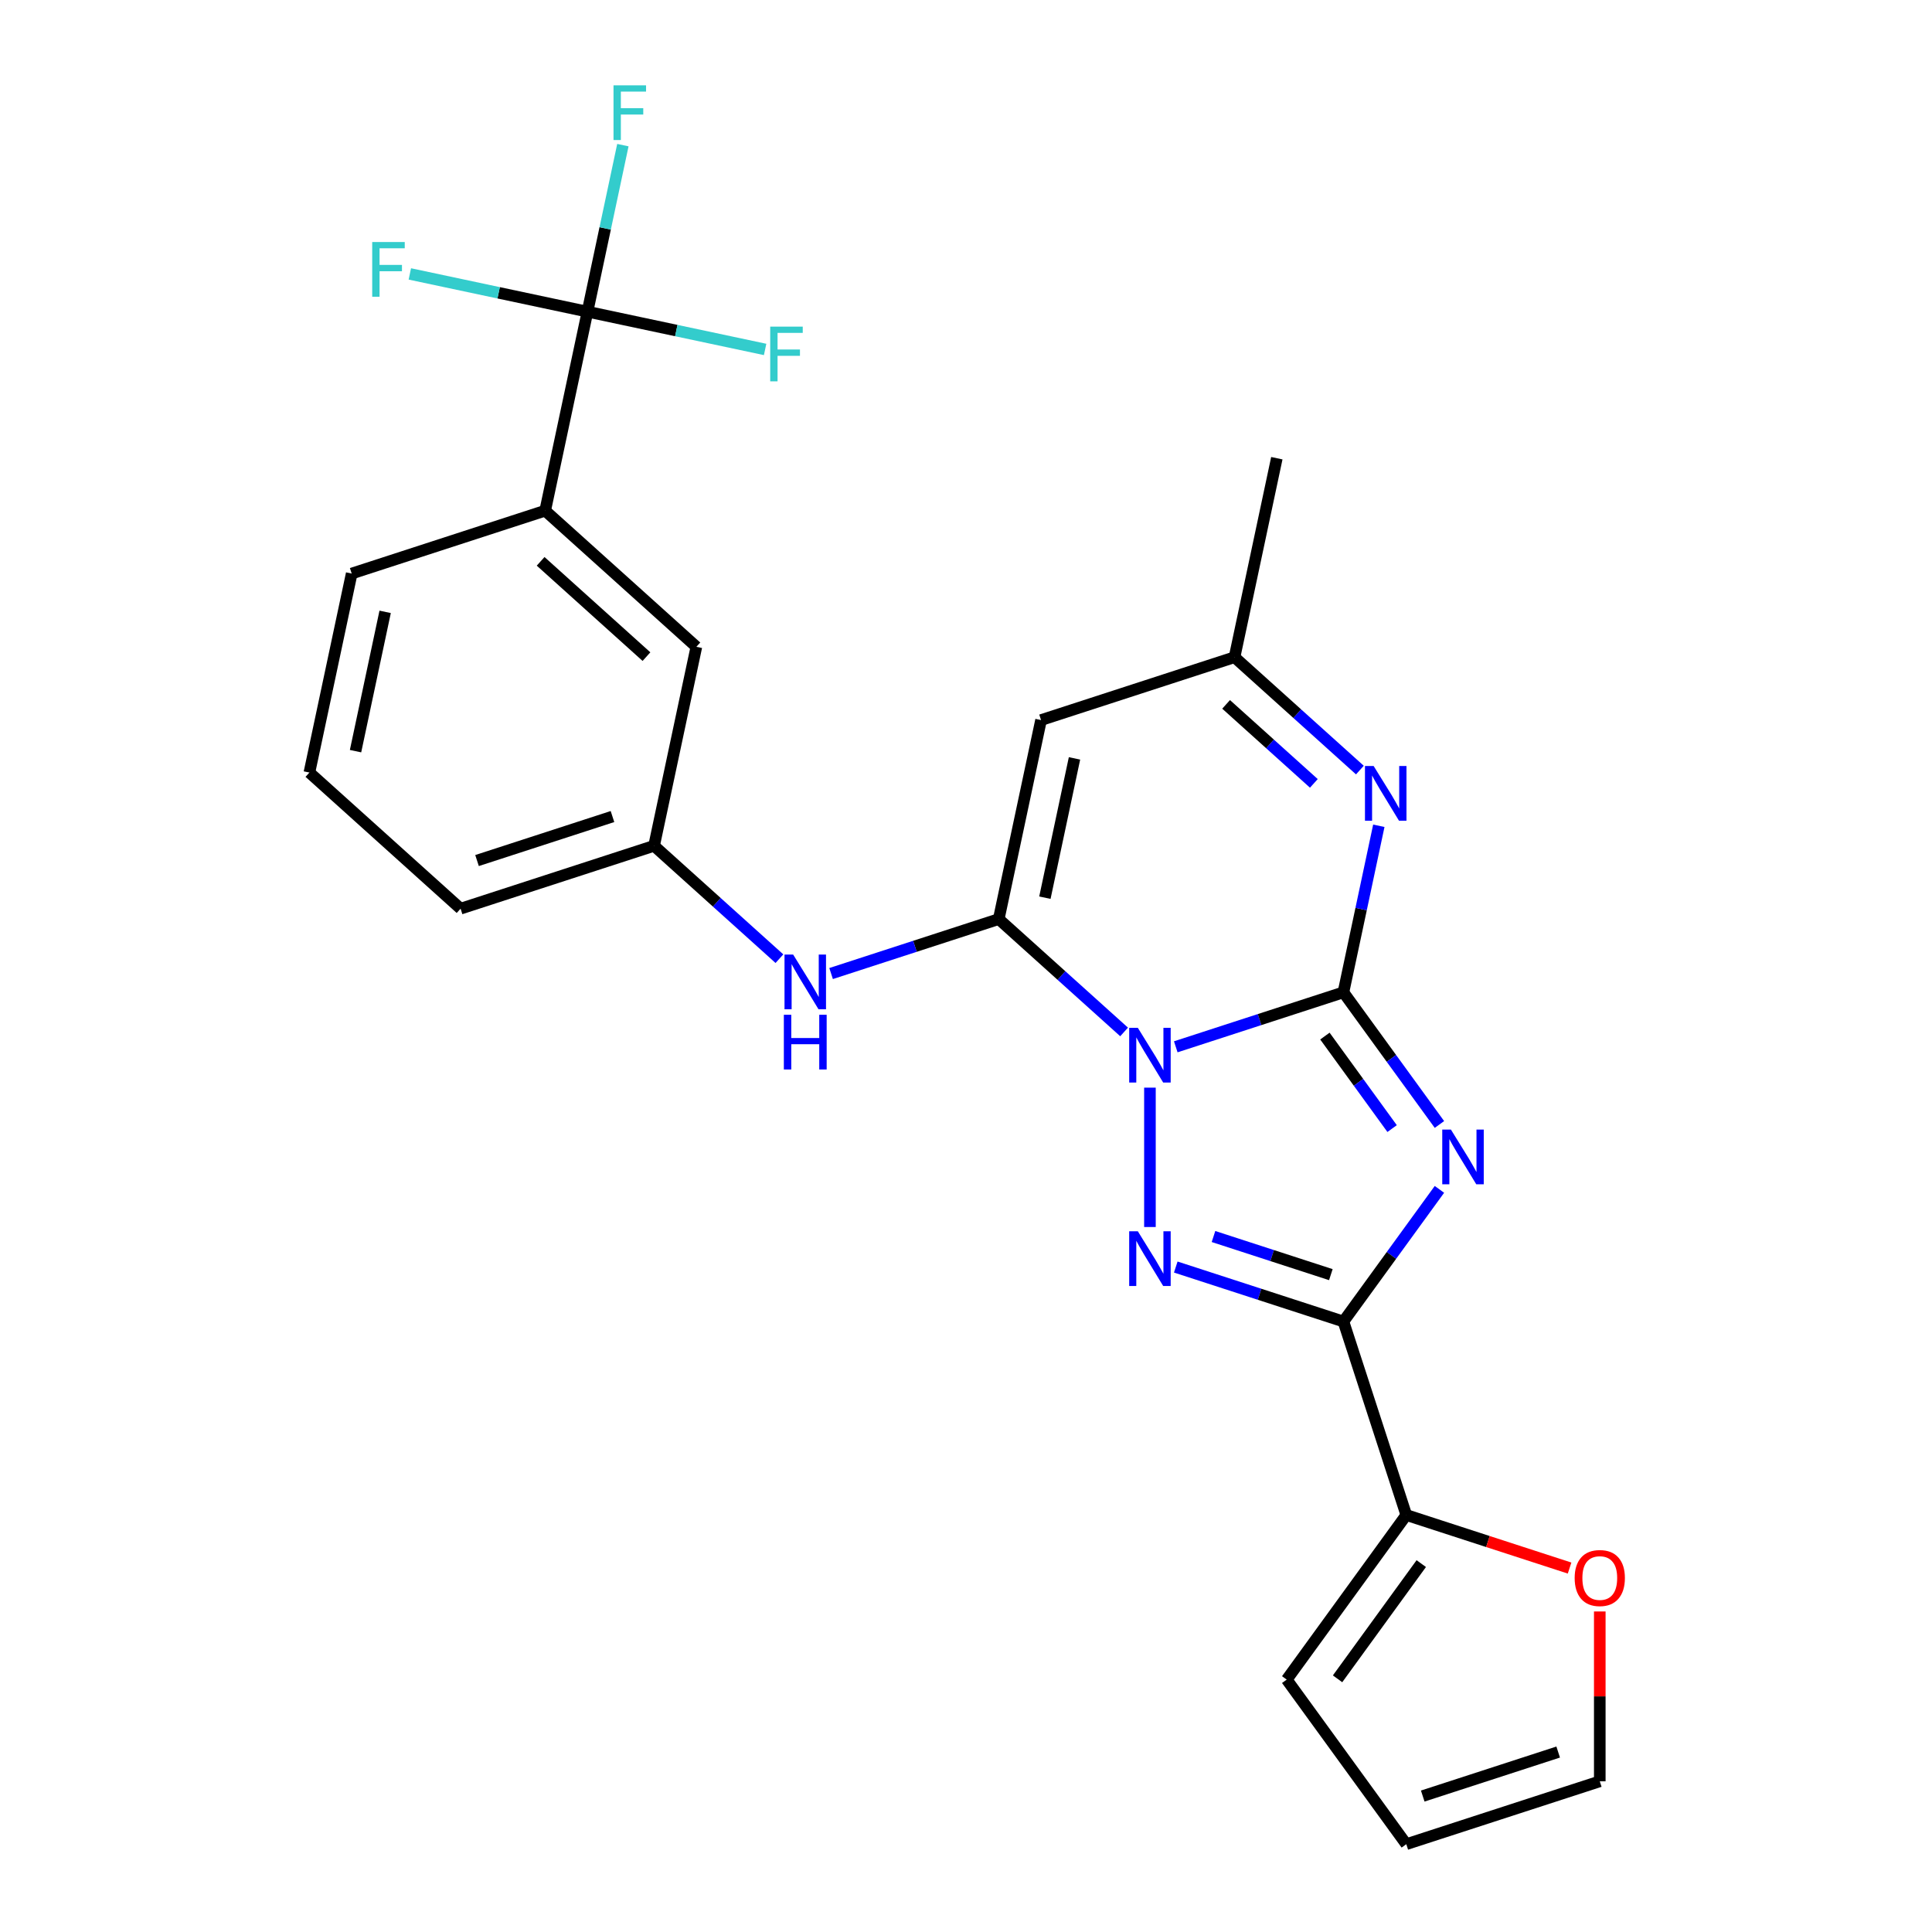 <?xml version='1.0' encoding='iso-8859-1'?>
<svg version='1.1' baseProfile='full'
              xmlns='http://www.w3.org/2000/svg'
                      xmlns:rdkit='http://www.rdkit.org/xml'
                      xmlns:xlink='http://www.w3.org/1999/xlink'
                  xml:space='preserve'
width='1000px' height='1000px' viewBox='0 0 1000 1000'>
<!-- END OF HEADER -->
<rect style='opacity:1.0;fill:#FFFFFF;stroke:none' width='1000' height='1000' x='0' y='0'> </rect>
<path class='bond-0' d='M 608.577,541.826 L 651.965,527.729' style='fill:none;fill-rule:evenodd;stroke:#0000FF;stroke-width:6px;stroke-linecap:butt;stroke-linejoin:miter;stroke-opacity:1' />
<path class='bond-0' d='M 651.965,527.729 L 695.353,513.631' style='fill:none;fill-rule:evenodd;stroke:#000000;stroke-width:6px;stroke-linecap:butt;stroke-linejoin:miter;stroke-opacity:1' />
<path class='bond-2' d='M 595.204,562.964 L 595.204,635.101' style='fill:none;fill-rule:evenodd;stroke:#0000FF;stroke-width:6px;stroke-linecap:butt;stroke-linejoin:miter;stroke-opacity:1' />
<path class='bond-3' d='M 581.832,534.131 L 549.391,504.921' style='fill:none;fill-rule:evenodd;stroke:#0000FF;stroke-width:6px;stroke-linecap:butt;stroke-linejoin:miter;stroke-opacity:1' />
<path class='bond-3' d='M 549.391,504.921 L 516.949,475.71' style='fill:none;fill-rule:evenodd;stroke:#000000;stroke-width:6px;stroke-linecap:butt;stroke-linejoin:miter;stroke-opacity:1' />
<path class='bond-1' d='M 695.353,513.631 L 720.2,547.831' style='fill:none;fill-rule:evenodd;stroke:#000000;stroke-width:6px;stroke-linecap:butt;stroke-linejoin:miter;stroke-opacity:1' />
<path class='bond-1' d='M 720.2,547.831 L 745.048,582.03' style='fill:none;fill-rule:evenodd;stroke:#0000FF;stroke-width:6px;stroke-linecap:butt;stroke-linejoin:miter;stroke-opacity:1' />
<path class='bond-1' d='M 685.769,536.27 L 703.162,560.21' style='fill:none;fill-rule:evenodd;stroke:#000000;stroke-width:6px;stroke-linecap:butt;stroke-linejoin:miter;stroke-opacity:1' />
<path class='bond-1' d='M 703.162,560.21 L 720.555,584.149' style='fill:none;fill-rule:evenodd;stroke:#0000FF;stroke-width:6px;stroke-linecap:butt;stroke-linejoin:miter;stroke-opacity:1' />
<path class='bond-5' d='M 695.353,513.631 L 704.515,470.527' style='fill:none;fill-rule:evenodd;stroke:#000000;stroke-width:6px;stroke-linecap:butt;stroke-linejoin:miter;stroke-opacity:1' />
<path class='bond-5' d='M 704.515,470.527 L 713.677,427.423' style='fill:none;fill-rule:evenodd;stroke:#0000FF;stroke-width:6px;stroke-linecap:butt;stroke-linejoin:miter;stroke-opacity:1' />
<path class='bond-25' d='M 745.048,615.615 L 720.2,649.815' style='fill:none;fill-rule:evenodd;stroke:#0000FF;stroke-width:6px;stroke-linecap:butt;stroke-linejoin:miter;stroke-opacity:1' />
<path class='bond-25' d='M 720.2,649.815 L 695.353,684.014' style='fill:none;fill-rule:evenodd;stroke:#000000;stroke-width:6px;stroke-linecap:butt;stroke-linejoin:miter;stroke-opacity:1' />
<path class='bond-4' d='M 608.577,655.819 L 651.965,669.916' style='fill:none;fill-rule:evenodd;stroke:#0000FF;stroke-width:6px;stroke-linecap:butt;stroke-linejoin:miter;stroke-opacity:1' />
<path class='bond-4' d='M 651.965,669.916 L 695.353,684.014' style='fill:none;fill-rule:evenodd;stroke:#000000;stroke-width:6px;stroke-linecap:butt;stroke-linejoin:miter;stroke-opacity:1' />
<path class='bond-4' d='M 628.101,640.018 L 658.473,649.887' style='fill:none;fill-rule:evenodd;stroke:#0000FF;stroke-width:6px;stroke-linecap:butt;stroke-linejoin:miter;stroke-opacity:1' />
<path class='bond-4' d='M 658.473,649.887 L 688.845,659.755' style='fill:none;fill-rule:evenodd;stroke:#000000;stroke-width:6px;stroke-linecap:butt;stroke-linejoin:miter;stroke-opacity:1' />
<path class='bond-6' d='M 516.949,475.71 L 538.843,372.709' style='fill:none;fill-rule:evenodd;stroke:#000000;stroke-width:6px;stroke-linecap:butt;stroke-linejoin:miter;stroke-opacity:1' />
<path class='bond-6' d='M 540.834,464.639 L 556.159,392.538' style='fill:none;fill-rule:evenodd;stroke:#000000;stroke-width:6px;stroke-linecap:butt;stroke-linejoin:miter;stroke-opacity:1' />
<path class='bond-9' d='M 516.949,475.71 L 473.561,489.808' style='fill:none;fill-rule:evenodd;stroke:#000000;stroke-width:6px;stroke-linecap:butt;stroke-linejoin:miter;stroke-opacity:1' />
<path class='bond-9' d='M 473.561,489.808 L 430.173,503.906' style='fill:none;fill-rule:evenodd;stroke:#0000FF;stroke-width:6px;stroke-linecap:butt;stroke-linejoin:miter;stroke-opacity:1' />
<path class='bond-8' d='M 695.353,684.014 L 727.893,784.163' style='fill:none;fill-rule:evenodd;stroke:#000000;stroke-width:6px;stroke-linecap:butt;stroke-linejoin:miter;stroke-opacity:1' />
<path class='bond-26' d='M 703.874,398.589 L 671.433,369.379' style='fill:none;fill-rule:evenodd;stroke:#0000FF;stroke-width:6px;stroke-linecap:butt;stroke-linejoin:miter;stroke-opacity:1' />
<path class='bond-26' d='M 671.433,369.379 L 638.992,340.169' style='fill:none;fill-rule:evenodd;stroke:#000000;stroke-width:6px;stroke-linecap:butt;stroke-linejoin:miter;stroke-opacity:1' />
<path class='bond-26' d='M 680.049,405.477 L 657.341,385.03' style='fill:none;fill-rule:evenodd;stroke:#0000FF;stroke-width:6px;stroke-linecap:butt;stroke-linejoin:miter;stroke-opacity:1' />
<path class='bond-26' d='M 657.341,385.03 L 634.632,364.583' style='fill:none;fill-rule:evenodd;stroke:#000000;stroke-width:6px;stroke-linecap:butt;stroke-linejoin:miter;stroke-opacity:1' />
<path class='bond-10' d='M 538.843,372.709 L 638.992,340.169' style='fill:none;fill-rule:evenodd;stroke:#000000;stroke-width:6px;stroke-linecap:butt;stroke-linejoin:miter;stroke-opacity:1' />
<path class='bond-7' d='M 304.078,161.326 L 282.185,264.327' style='fill:none;fill-rule:evenodd;stroke:#000000;stroke-width:6px;stroke-linecap:butt;stroke-linejoin:miter;stroke-opacity:1' />
<path class='bond-18' d='M 304.078,161.326 L 313.24,118.222' style='fill:none;fill-rule:evenodd;stroke:#000000;stroke-width:6px;stroke-linecap:butt;stroke-linejoin:miter;stroke-opacity:1' />
<path class='bond-18' d='M 313.24,118.222 L 322.402,75.117' style='fill:none;fill-rule:evenodd;stroke:#33CCCC;stroke-width:6px;stroke-linecap:butt;stroke-linejoin:miter;stroke-opacity:1' />
<path class='bond-19' d='M 304.078,161.326 L 350.053,171.098' style='fill:none;fill-rule:evenodd;stroke:#000000;stroke-width:6px;stroke-linecap:butt;stroke-linejoin:miter;stroke-opacity:1' />
<path class='bond-19' d='M 350.053,171.098 L 396.027,180.87' style='fill:none;fill-rule:evenodd;stroke:#33CCCC;stroke-width:6px;stroke-linecap:butt;stroke-linejoin:miter;stroke-opacity:1' />
<path class='bond-20' d='M 304.078,161.326 L 258.104,151.554' style='fill:none;fill-rule:evenodd;stroke:#000000;stroke-width:6px;stroke-linecap:butt;stroke-linejoin:miter;stroke-opacity:1' />
<path class='bond-20' d='M 258.104,151.554 L 212.13,141.782' style='fill:none;fill-rule:evenodd;stroke:#33CCCC;stroke-width:6px;stroke-linecap:butt;stroke-linejoin:miter;stroke-opacity:1' />
<path class='bond-12' d='M 727.893,784.163 L 770.151,797.893' style='fill:none;fill-rule:evenodd;stroke:#000000;stroke-width:6px;stroke-linecap:butt;stroke-linejoin:miter;stroke-opacity:1' />
<path class='bond-12' d='M 770.151,797.893 L 812.409,811.624' style='fill:none;fill-rule:evenodd;stroke:#FF0000;stroke-width:6px;stroke-linecap:butt;stroke-linejoin:miter;stroke-opacity:1' />
<path class='bond-14' d='M 727.893,784.163 L 665.998,869.354' style='fill:none;fill-rule:evenodd;stroke:#000000;stroke-width:6px;stroke-linecap:butt;stroke-linejoin:miter;stroke-opacity:1' />
<path class='bond-14' d='M 735.647,809.32 L 692.32,868.954' style='fill:none;fill-rule:evenodd;stroke:#000000;stroke-width:6px;stroke-linecap:butt;stroke-linejoin:miter;stroke-opacity:1' />
<path class='bond-13' d='M 403.428,496.21 L 370.987,467' style='fill:none;fill-rule:evenodd;stroke:#0000FF;stroke-width:6px;stroke-linecap:butt;stroke-linejoin:miter;stroke-opacity:1' />
<path class='bond-13' d='M 370.987,467 L 338.546,437.79' style='fill:none;fill-rule:evenodd;stroke:#000000;stroke-width:6px;stroke-linecap:butt;stroke-linejoin:miter;stroke-opacity:1' />
<path class='bond-23' d='M 638.992,340.169 L 660.885,237.168' style='fill:none;fill-rule:evenodd;stroke:#000000;stroke-width:6px;stroke-linecap:butt;stroke-linejoin:miter;stroke-opacity:1' />
<path class='bond-11' d='M 282.185,264.327 L 360.44,334.788' style='fill:none;fill-rule:evenodd;stroke:#000000;stroke-width:6px;stroke-linecap:butt;stroke-linejoin:miter;stroke-opacity:1' />
<path class='bond-11' d='M 279.831,290.547 L 334.609,339.87' style='fill:none;fill-rule:evenodd;stroke:#000000;stroke-width:6px;stroke-linecap:butt;stroke-linejoin:miter;stroke-opacity:1' />
<path class='bond-28' d='M 282.185,264.327 L 182.036,296.868' style='fill:none;fill-rule:evenodd;stroke:#000000;stroke-width:6px;stroke-linecap:butt;stroke-linejoin:miter;stroke-opacity:1' />
<path class='bond-16' d='M 828.042,834.095 L 828.042,878.05' style='fill:none;fill-rule:evenodd;stroke:#FF0000;stroke-width:6px;stroke-linecap:butt;stroke-linejoin:miter;stroke-opacity:1' />
<path class='bond-16' d='M 828.042,878.05 L 828.042,922.005' style='fill:none;fill-rule:evenodd;stroke:#000000;stroke-width:6px;stroke-linecap:butt;stroke-linejoin:miter;stroke-opacity:1' />
<path class='bond-15' d='M 338.546,437.79 L 360.44,334.788' style='fill:none;fill-rule:evenodd;stroke:#000000;stroke-width:6px;stroke-linecap:butt;stroke-linejoin:miter;stroke-opacity:1' />
<path class='bond-24' d='M 338.546,437.79 L 238.397,470.33' style='fill:none;fill-rule:evenodd;stroke:#000000;stroke-width:6px;stroke-linecap:butt;stroke-linejoin:miter;stroke-opacity:1' />
<path class='bond-24' d='M 317.016,422.641 L 246.912,445.419' style='fill:none;fill-rule:evenodd;stroke:#000000;stroke-width:6px;stroke-linecap:butt;stroke-linejoin:miter;stroke-opacity:1' />
<path class='bond-17' d='M 665.998,869.354 L 727.893,954.545' style='fill:none;fill-rule:evenodd;stroke:#000000;stroke-width:6px;stroke-linecap:butt;stroke-linejoin:miter;stroke-opacity:1' />
<path class='bond-27' d='M 828.042,922.005 L 727.893,954.545' style='fill:none;fill-rule:evenodd;stroke:#000000;stroke-width:6px;stroke-linecap:butt;stroke-linejoin:miter;stroke-opacity:1' />
<path class='bond-27' d='M 806.511,906.857 L 736.407,929.635' style='fill:none;fill-rule:evenodd;stroke:#000000;stroke-width:6px;stroke-linecap:butt;stroke-linejoin:miter;stroke-opacity:1' />
<path class='bond-21' d='M 182.036,296.868 L 160.143,399.869' style='fill:none;fill-rule:evenodd;stroke:#000000;stroke-width:6px;stroke-linecap:butt;stroke-linejoin:miter;stroke-opacity:1' />
<path class='bond-21' d='M 199.352,316.696 L 184.027,388.797' style='fill:none;fill-rule:evenodd;stroke:#000000;stroke-width:6px;stroke-linecap:butt;stroke-linejoin:miter;stroke-opacity:1' />
<path class='bond-22' d='M 160.143,399.869 L 238.397,470.33' style='fill:none;fill-rule:evenodd;stroke:#000000;stroke-width:6px;stroke-linecap:butt;stroke-linejoin:miter;stroke-opacity:1' />
<path  class='atom-0' d='M 588.944 532.011
L 598.224 547.011
Q 599.144 548.491, 600.624 551.171
Q 602.104 553.851, 602.184 554.011
L 602.184 532.011
L 605.944 532.011
L 605.944 560.331
L 602.064 560.331
L 592.104 543.931
Q 590.944 542.011, 589.704 539.811
Q 588.504 537.611, 588.144 536.931
L 588.144 560.331
L 584.464 560.331
L 584.464 532.011
L 588.944 532.011
' fill='#0000FF'/>
<path  class='atom-2' d='M 750.988 584.663
L 760.268 599.663
Q 761.188 601.143, 762.668 603.823
Q 764.148 606.503, 764.228 606.663
L 764.228 584.663
L 767.988 584.663
L 767.988 612.983
L 764.108 612.983
L 754.148 596.583
Q 752.988 594.663, 751.748 592.463
Q 750.548 590.263, 750.188 589.583
L 750.188 612.983
L 746.508 612.983
L 746.508 584.663
L 750.988 584.663
' fill='#0000FF'/>
<path  class='atom-3' d='M 588.944 637.314
L 598.224 652.314
Q 599.144 653.794, 600.624 656.474
Q 602.104 659.154, 602.184 659.314
L 602.184 637.314
L 605.944 637.314
L 605.944 665.634
L 602.064 665.634
L 592.104 649.234
Q 590.944 647.314, 589.704 645.114
Q 588.504 642.914, 588.144 642.234
L 588.144 665.634
L 584.464 665.634
L 584.464 637.314
L 588.944 637.314
' fill='#0000FF'/>
<path  class='atom-6' d='M 710.986 396.47
L 720.266 411.47
Q 721.186 412.95, 722.666 415.63
Q 724.146 418.31, 724.226 418.47
L 724.226 396.47
L 727.986 396.47
L 727.986 424.79
L 724.106 424.79
L 714.146 408.39
Q 712.986 406.47, 711.746 404.27
Q 710.546 402.07, 710.186 401.39
L 710.186 424.79
L 706.506 424.79
L 706.506 396.47
L 710.986 396.47
' fill='#0000FF'/>
<path  class='atom-10' d='M 410.541 494.091
L 419.821 509.091
Q 420.741 510.571, 422.221 513.251
Q 423.701 515.931, 423.781 516.091
L 423.781 494.091
L 427.541 494.091
L 427.541 522.411
L 423.661 522.411
L 413.701 506.011
Q 412.541 504.091, 411.301 501.891
Q 410.101 499.691, 409.741 499.011
L 409.741 522.411
L 406.061 522.411
L 406.061 494.091
L 410.541 494.091
' fill='#0000FF'/>
<path  class='atom-10' d='M 405.721 525.243
L 409.561 525.243
L 409.561 537.283
L 424.041 537.283
L 424.041 525.243
L 427.881 525.243
L 427.881 553.563
L 424.041 553.563
L 424.041 540.483
L 409.561 540.483
L 409.561 553.563
L 405.721 553.563
L 405.721 525.243
' fill='#0000FF'/>
<path  class='atom-13' d='M 815.042 816.783
Q 815.042 809.983, 818.402 806.183
Q 821.762 802.383, 828.042 802.383
Q 834.322 802.383, 837.682 806.183
Q 841.042 809.983, 841.042 816.783
Q 841.042 823.663, 837.642 827.583
Q 834.242 831.463, 828.042 831.463
Q 821.802 831.463, 818.402 827.583
Q 815.042 823.703, 815.042 816.783
M 828.042 828.263
Q 832.362 828.263, 834.682 825.383
Q 837.042 822.463, 837.042 816.783
Q 837.042 811.223, 834.682 808.423
Q 832.362 805.583, 828.042 805.583
Q 823.722 805.583, 821.362 808.383
Q 819.042 811.183, 819.042 816.783
Q 819.042 822.503, 821.362 825.383
Q 823.722 828.263, 828.042 828.263
' fill='#FF0000'/>
<path  class='atom-19' d='M 317.552 44.165
L 334.392 44.165
L 334.392 47.405
L 321.352 47.405
L 321.352 56.005
L 332.952 56.005
L 332.952 59.285
L 321.352 59.285
L 321.352 72.485
L 317.552 72.485
L 317.552 44.165
' fill='#33CCCC'/>
<path  class='atom-20' d='M 398.66 169.06
L 415.5 169.06
L 415.5 172.3
L 402.46 172.3
L 402.46 180.9
L 414.06 180.9
L 414.06 184.18
L 402.46 184.18
L 402.46 197.38
L 398.66 197.38
L 398.66 169.06
' fill='#33CCCC'/>
<path  class='atom-21' d='M 192.657 125.272
L 209.497 125.272
L 209.497 128.512
L 196.457 128.512
L 196.457 137.112
L 208.057 137.112
L 208.057 140.392
L 196.457 140.392
L 196.457 153.592
L 192.657 153.592
L 192.657 125.272
' fill='#33CCCC'/>
</svg>
